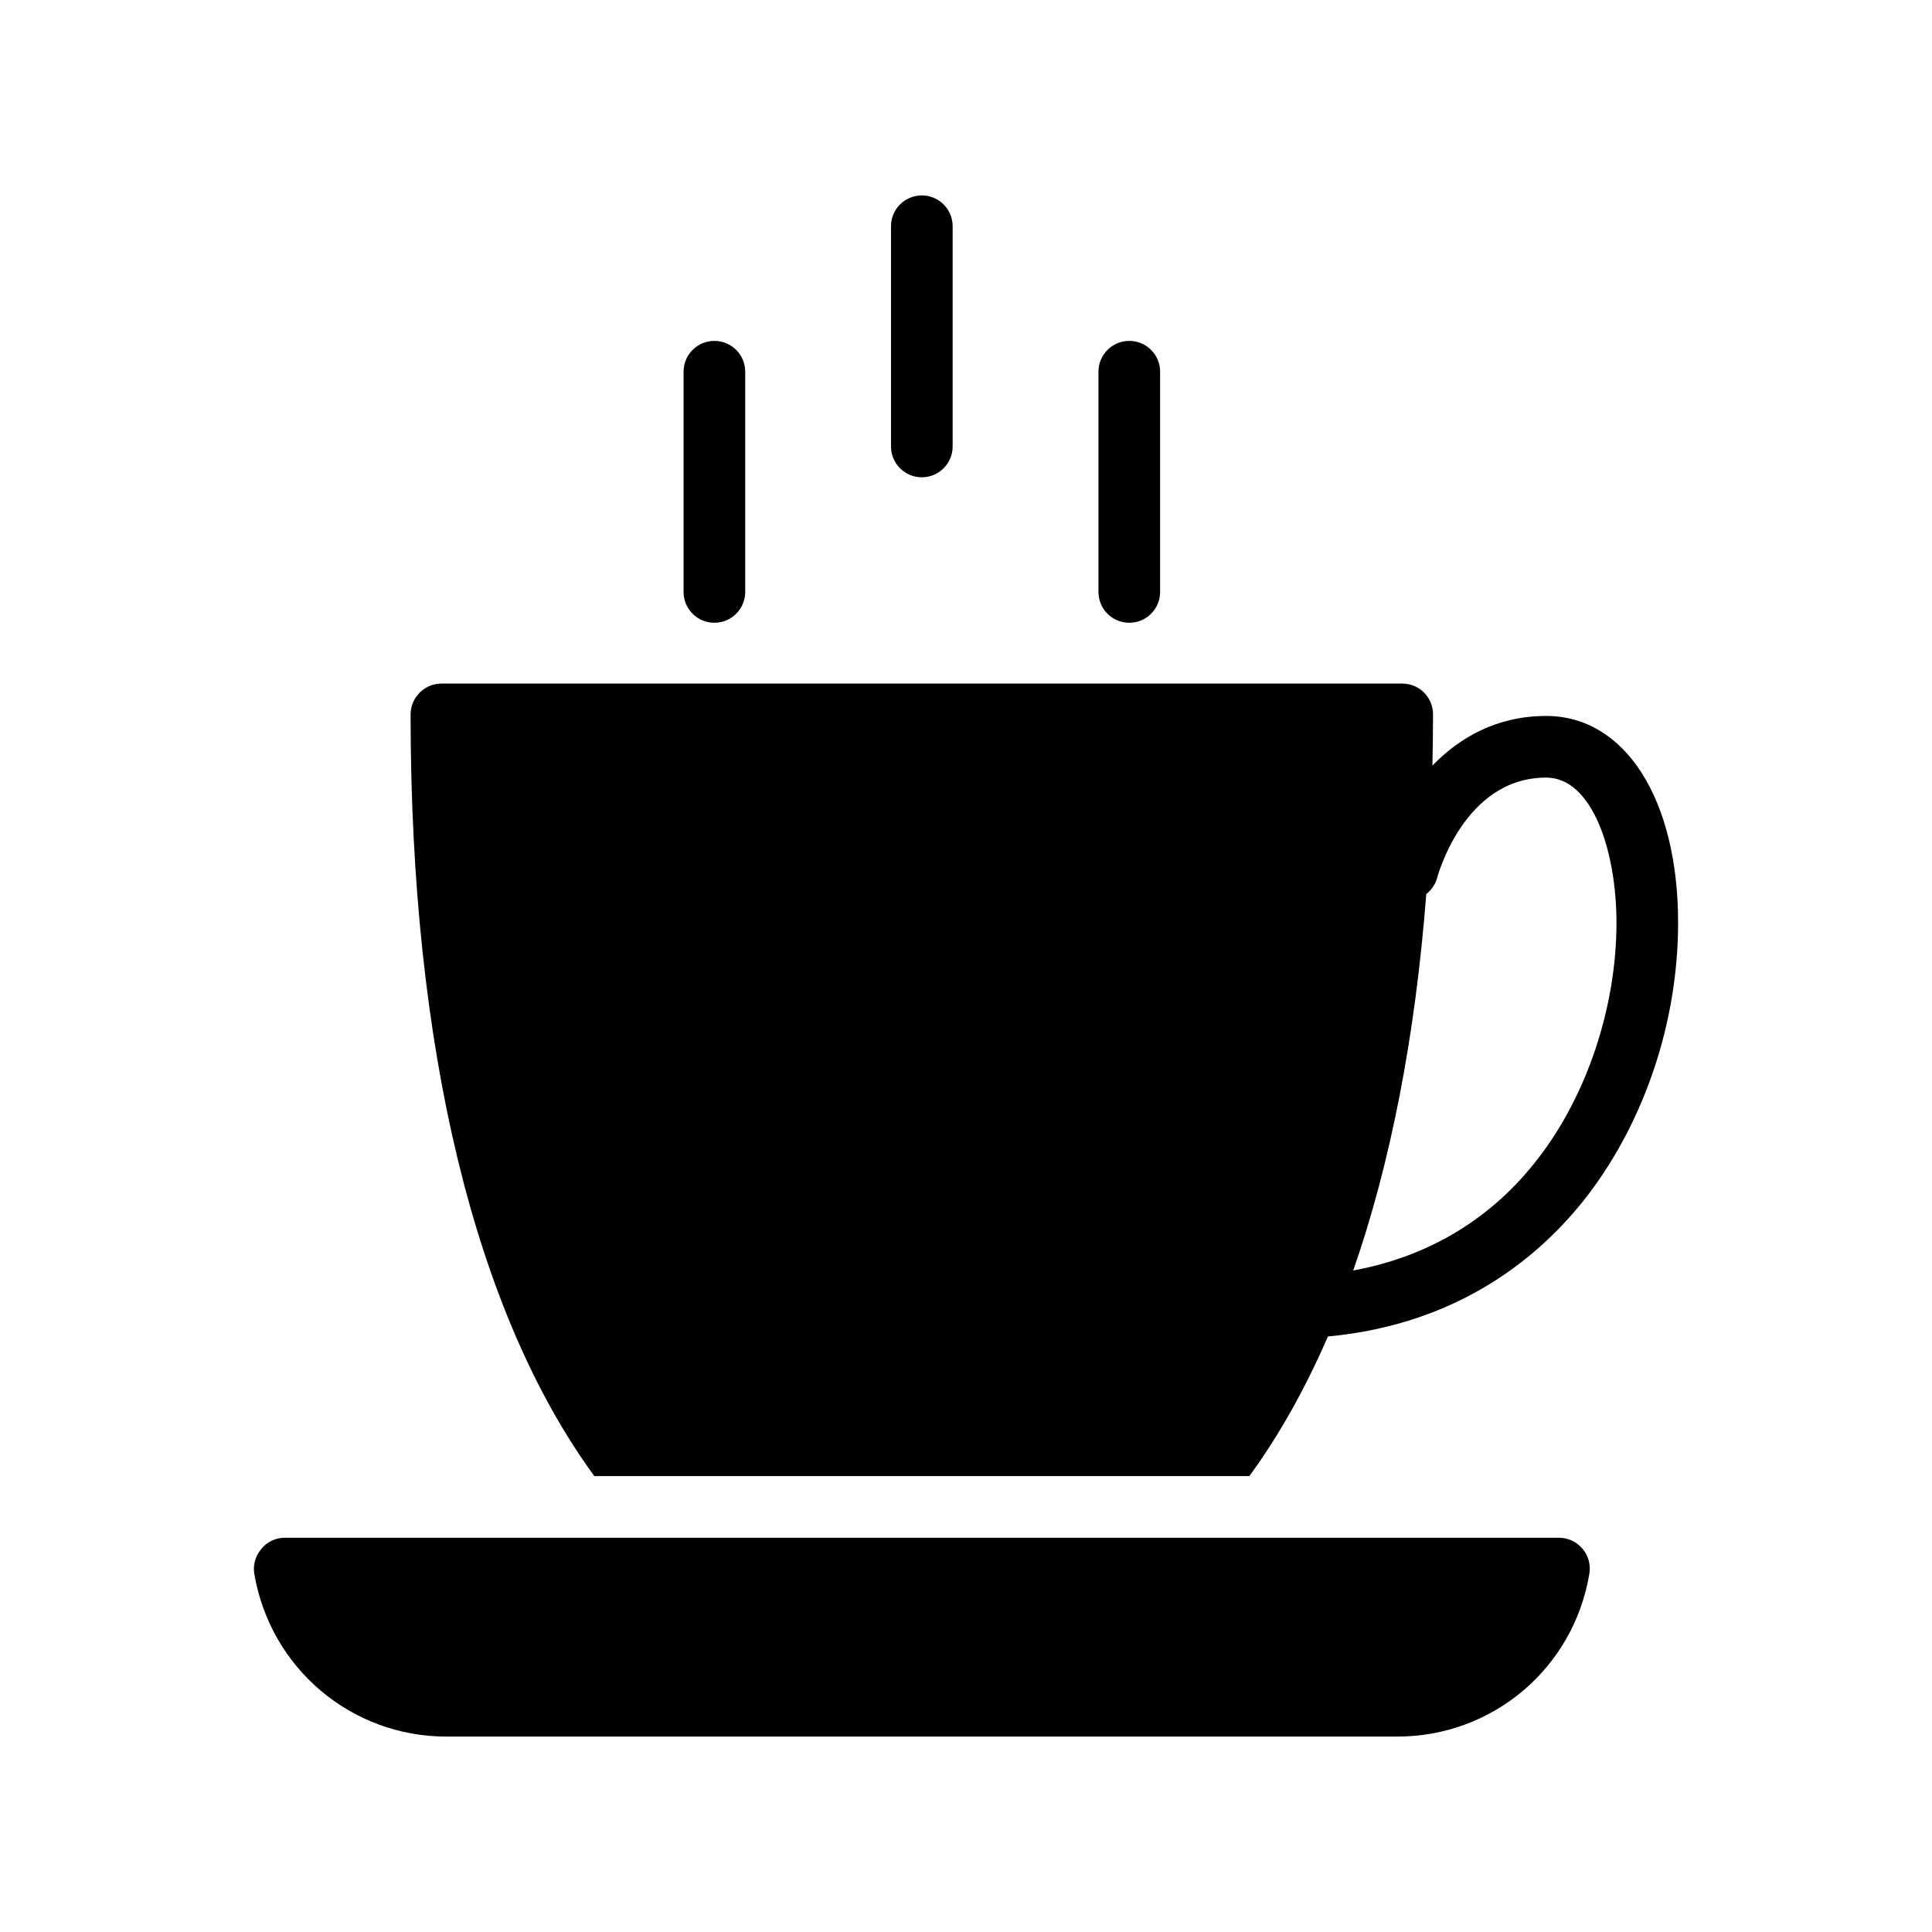 <?xml version="1.0" encoding="UTF-8"?>
<!-- Uploaded to: SVG Repo, www.svgrepo.com, Generator: SVG Repo Mixer Tools -->
<svg fill="#000000" width="800px" height="800px" version="1.1" viewBox="144 144 512 512" xmlns="http://www.w3.org/2000/svg">
 <g>
  <path d="m213.27 554.46c-1.551 1.797-2.285 4.246-1.879 6.617 4.25 24.996 25.652 43.133 50.895 43.133h252.01c25.324 0 46.727-18.137 50.895-43.133 0.41-2.371-0.246-4.82-1.797-6.617-1.551-1.879-3.84-2.941-6.289-2.941h-337.63c-2.449 0-4.652 1.062-6.207 2.941z"/>
  <path d="m252.81 333.32c0 88.473 17.074 158.56 48.688 201.86h173.59c7.84-10.699 14.785-23.117 20.832-37.004 35.207-3.269 56.691-21.648 68.781-37.332 15.195-19.852 24.016-46.156 24.016-72.297 0-32.758-14.051-54.812-34.965-54.812-13.07 0-22.953 5.719-30.145 13.152 0.082-4.492 0.164-8.984 0.164-13.562 0-4.492-3.594-8.168-8.168-8.168h-254.62c-4.492 0-8.168 3.676-8.168 8.168zm269.17 47.625c1.305-1.062 2.367-2.449 2.859-4.246 0.082-0.246 7.027-26.629 28.918-26.629 12.172 0 18.625 19.359 18.625 38.477 0 22.219-7.762 45.582-20.668 62.328-12.336 16.094-29.082 26.141-49.094 29.816 9.883-28.348 16.418-61.84 19.359-99.746z"/>
  <path d="m451.44 300.87v-58.363c0-4.516-3.652-8.168-8.168-8.168s-8.168 3.652-8.168 8.168v58.363c0 4.516 3.652 8.168 8.168 8.168s8.168-3.652 8.168-8.168z"/>
  <path d="m396.46 262.32v-58.363c0-4.516-3.652-8.168-8.168-8.168s-8.168 3.652-8.168 8.168v58.363c0 4.516 3.652 8.168 8.168 8.168s8.168-3.652 8.168-8.168z"/>
  <path d="m341.49 300.87v-58.363c0-4.516-3.652-8.168-8.168-8.168s-8.168 3.652-8.168 8.168v58.363c0 4.516 3.652 8.168 8.168 8.168s8.168-3.652 8.168-8.168z"/>
 </g>
</svg>